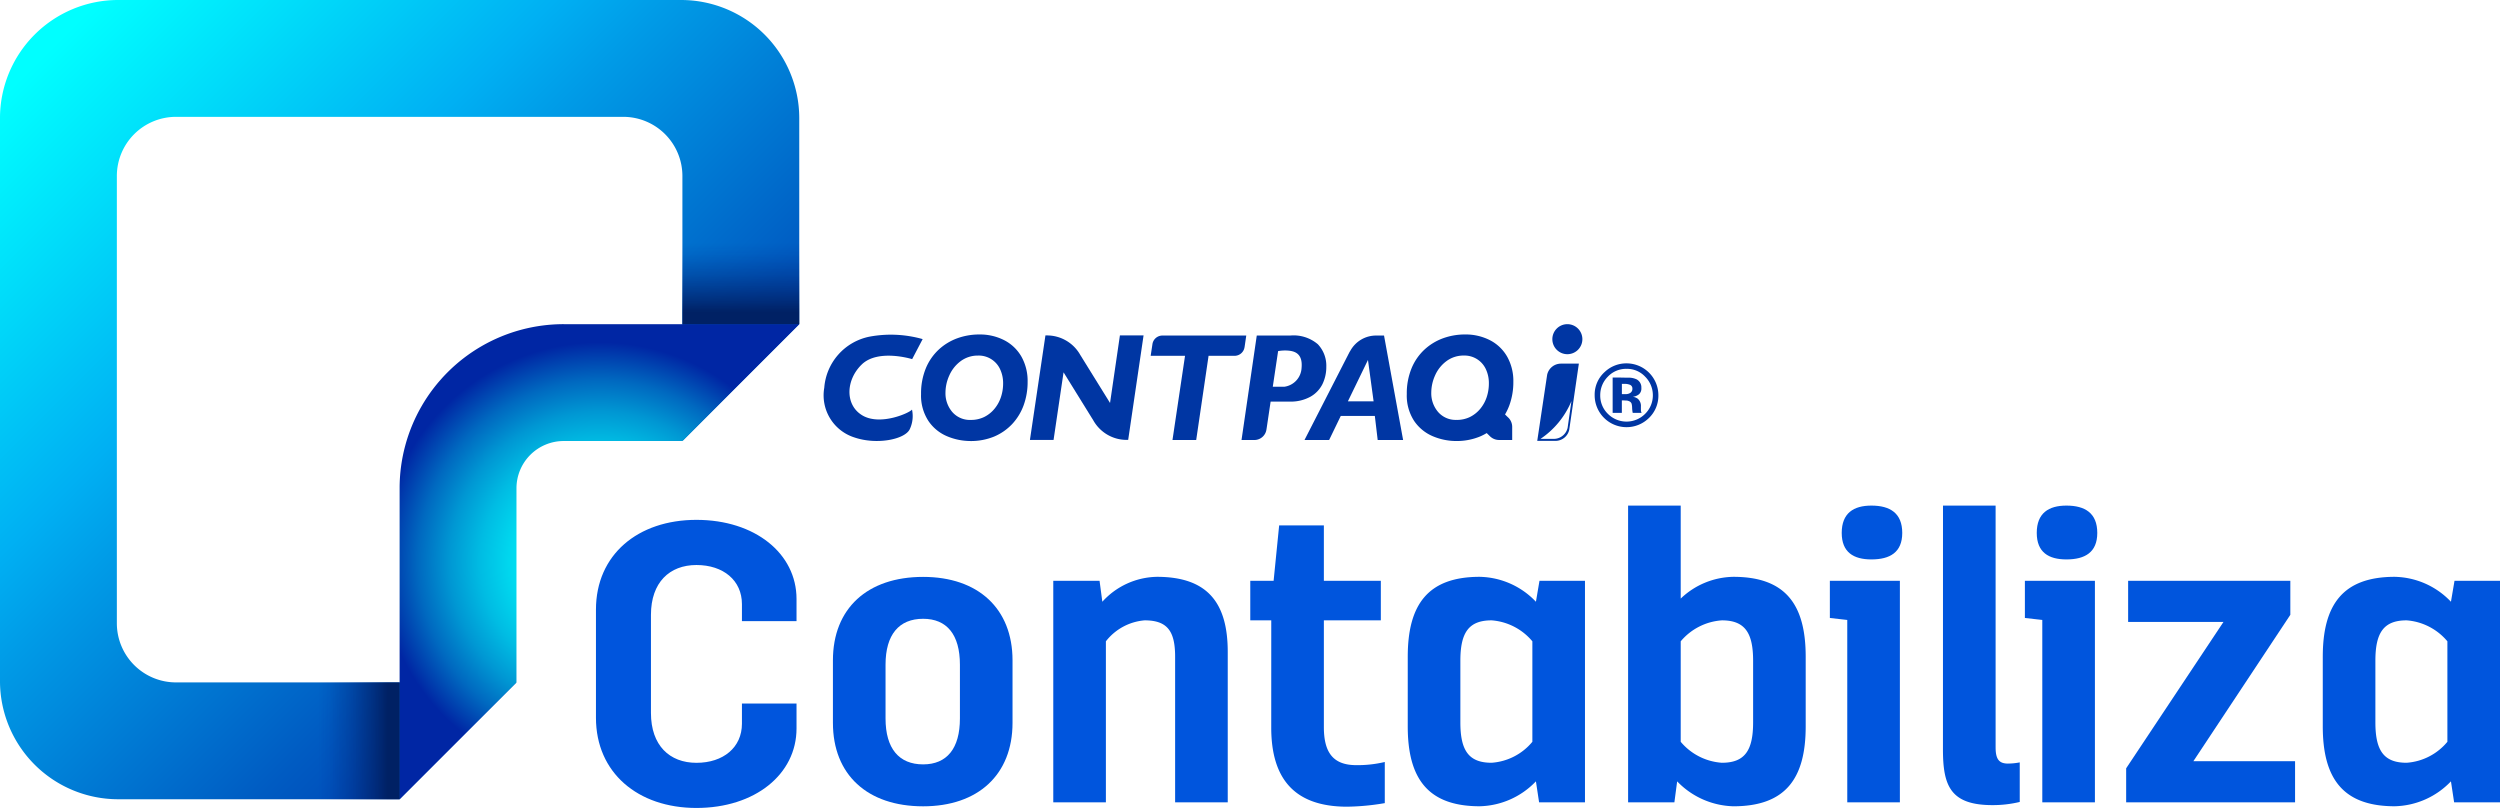 <svg xmlns="http://www.w3.org/2000/svg" xmlns:xlink="http://www.w3.org/1999/xlink" width="338.569" height="109.407" viewBox="0 0 338.569 109.407">
  <defs>
    <linearGradient id="linear-gradient" x1="0.037" y1="0.037" x2="0.927" y2="0.927" gradientUnits="objectBoundingBox">
      <stop offset="0.028" stop-color="aqua"/>
      <stop offset="0.348" stop-color="#00b0f3"/>
      <stop offset="0.433" stop-color="#009ae6"/>
      <stop offset="0.702" stop-color="#005bc2"/>
      <stop offset="0.898" stop-color="#0034ac"/>
      <stop offset="1" stop-color="#0026a4"/>
    </linearGradient>
    <radialGradient id="radial-gradient" cx="0.5" cy="0.5" r="0.462" gradientTransform="translate(-0.094) scale(1.189 1)" gradientUnits="objectBoundingBox">
      <stop offset="0" stop-color="aqua"/>
      <stop offset="0.131" stop-color="#00fafd"/>
      <stop offset="0.267" stop-color="#00eef8"/>
      <stop offset="0.404" stop-color="#00d9ef"/>
      <stop offset="0.544" stop-color="#00bce3"/>
      <stop offset="0.685" stop-color="#0097d3"/>
      <stop offset="0.827" stop-color="#0069c0"/>
      <stop offset="0.967" stop-color="#0033a9"/>
      <stop offset="1" stop-color="#0026a4"/>
    </radialGradient>
    <linearGradient id="linear-gradient-2" y1="0.5" x2="1" y2="0.5" gradientUnits="objectBoundingBox">
      <stop offset="0" stop-color="#00217c" stop-opacity="0"/>
      <stop offset="0.145" stop-color="#002179" stop-opacity="0.094"/>
      <stop offset="0.387" stop-color="#002173" stop-opacity="0.349"/>
      <stop offset="0.693" stop-color="#002169" stop-opacity="0.757"/>
      <stop offset="0.853" stop-color="#002164"/>
    </linearGradient>
  </defs>
  <g id="Grupo_7254" data-name="Grupo 7254" transform="translate(0)">
    <g id="Grupo_7250" data-name="Grupo 7250" transform="translate(80.709 68.475)">
      <path id="Trazado_5558" data-name="Trazado 5558" d="M191.506,229.964c0-7.446,5.679-12.162,13.608-12.162s13.555,4.555,13.555,10.716v3h-7.393v-2.3c0-3.215-2.518-5.3-6.161-5.3s-6.161,2.357-6.161,6.751v13.286c0,4.394,2.518,6.751,6.161,6.751s6.161-2.09,6.161-5.3v-2.732h7.393v3.375c0,6.215-5.625,10.77-13.555,10.77s-13.608-4.769-13.608-12.216Z" transform="translate(-191.506 -215.874)" fill="#05d"/>
      <path id="Trazado_5559" data-name="Trazado 5559" d="M242.206,241.3c0-7.019,4.661-11.3,12.215-11.3,7.447,0,12.108,4.286,12.108,11.3v8.465c0,7.019-4.661,11.305-12.108,11.305-7.555,0-12.215-4.287-12.215-11.305Zm7.126,7.876c0,4.071,1.822,6.215,5.09,6.215,3.215,0,4.982-2.144,4.982-6.215v-7.287c0-4.072-1.767-6.215-4.982-6.215-3.268,0-5.09,2.143-5.09,6.215Z" transform="translate(-210.114 -220.348)" fill="#05d"/>
      <path id="Trazado_5560" data-name="Trazado 5560" d="M289.351,230.527h6.268l.375,2.839a10.2,10.2,0,0,1,7.394-3.375c7.018,0,9.59,3.7,9.59,10.18v20.359h-7.126V240.814c0-3.429-1.018-4.929-4.125-4.929a7.412,7.412,0,0,0-5.251,2.839v21.806h-7.125Z" transform="translate(-227.417 -220.348)" fill="#05d"/>
      <path id="Trazado_5561" data-name="Trazado 5561" d="M334.342,231.846H331.5v-5.358h3.161l.75-7.5h6.055v7.5h7.715v5.358h-7.715v14.465c0,3.537,1.339,5.144,4.393,5.144a15.773,15.773,0,0,0,3.857-.428V256.6a32.648,32.648,0,0,1-5.09.483c-7.072,0-10.287-3.7-10.287-10.716Z" transform="translate(-242.887 -216.309)" fill="#05d"/>
      <path id="Trazado_5562" data-name="Trazado 5562" d="M365.189,240.814c0-7.072,2.733-10.823,9.751-10.823a10.773,10.773,0,0,1,7.608,3.375l.482-2.839h6.161v30h-6.215l-.429-2.84a10.853,10.853,0,0,1-7.608,3.376c-7.018,0-9.751-3.75-9.751-10.823Zm7.126,8.893c0,3.8,1.125,5.465,4.233,5.465a7.869,7.869,0,0,0,5.518-2.84V238.724a7.974,7.974,0,0,0-5.518-2.839c-3.107,0-4.233,1.661-4.233,5.465Z" transform="translate(-255.25 -220.348)" fill="#05d"/>
      <path id="Trazado_5563" data-name="Trazado 5563" d="M412.333,214.756h7.126v12.59a10.547,10.547,0,0,1,7.126-2.947c7.072,0,9.8,3.75,9.8,10.823v9.429c0,7.072-2.733,10.823-9.8,10.823a10.955,10.955,0,0,1-7.608-3.376l-.375,2.84h-6.268Zm7.126,31.985a7.985,7.985,0,0,0,5.572,2.84c3.107,0,4.233-1.661,4.233-5.465v-8.357c0-3.8-1.125-5.465-4.233-5.465a7.987,7.987,0,0,0-5.572,2.839Z" transform="translate(-272.553 -214.756)" fill="#05d"/>
      <path id="Trazado_5564" data-name="Trazado 5564" d="M457.857,230.239l-2.357-.268v-5.036h9.483v30h-7.125Zm-.75-11.787c0-2.678,1.607-3.7,4.018-3.7,2.518,0,4.179,1.018,4.179,3.7,0,2.626-1.661,3.59-4.179,3.59C458.714,222.042,457.107,221.078,457.107,218.452Z" transform="translate(-288.396 -214.756)" fill="#05d"/>
      <path id="Trazado_5565" data-name="Trazado 5565" d="M479.707,214.756h7.125V247.49c0,1.555.429,2.2,1.661,2.2a8.555,8.555,0,0,0,1.607-.161v5.358a15.535,15.535,0,0,1-3.7.429c-5.733,0-6.7-2.679-6.7-7.555Z" transform="translate(-297.28 -214.756)" fill="#05d"/>
      <path id="Trazado_5566" data-name="Trazado 5566" d="M499.584,230.239l-2.357-.268v-5.036h9.483v30h-7.125Zm-.75-11.787c0-2.678,1.607-3.7,4.018-3.7,2.518,0,4.179,1.018,4.179,3.7,0,2.626-1.661,3.59-4.179,3.59C500.441,222.042,498.834,221.078,498.834,218.452Z" transform="translate(-303.71 -214.756)" fill="#05d"/>
      <path id="Trazado_5567" data-name="Trazado 5567" d="M518.894,256.233l13.18-19.823H519.162v-5.572h21.967v4.608L528,255.268h13.769v5.572H518.894Z" transform="translate(-311.663 -220.658)" fill="#05d"/>
      <path id="Trazado_5568" data-name="Trazado 5568" d="M560.96,240.814c0-7.072,2.732-10.823,9.75-10.823a10.77,10.77,0,0,1,7.608,3.375l.482-2.839h6.162v30h-6.215l-.429-2.84a10.85,10.85,0,0,1-7.608,3.376c-7.018,0-9.75-3.75-9.75-10.823Zm7.125,8.893c0,3.8,1.125,5.465,4.232,5.465a7.87,7.87,0,0,0,5.519-2.84V238.724a7.977,7.977,0,0,0-5.519-2.839c-3.107,0-4.232,1.661-4.232,5.465Z" transform="translate(-327.101 -220.348)" fill="#05d"/>
    </g>
    <g id="Grupo_7252" data-name="Grupo 7252" transform="translate(111.579 43.902)">
      <g id="Grupo_7251" data-name="Grupo 7251" transform="translate(0 1.388)">
        <path id="Trazado_5569" data-name="Trazado 5569" d="M412.521,191.727a4.317,4.317,0,0,1-7.339-3.1,4.108,4.108,0,0,1,1.36-3.14,4.248,4.248,0,0,1,2.96-1.168,4.319,4.319,0,0,1,4.309,4.309,4.187,4.187,0,0,1-1.29,3.1m-5.555-5.606a3.528,3.528,0,0,0-1.03,2.5,3.448,3.448,0,0,0,1.045,2.543,3.555,3.555,0,0,0,5.026,0,3.5,3.5,0,0,0,1.055-2.543,3.542,3.542,0,0,0-1.045-2.5,3.348,3.348,0,0,0-2.515-1.061,3.391,3.391,0,0,0-2.536,1.061m.651,4.9v-4.787c.292,0,.742,0,1.334.013s.911,0,.975.01a2.515,2.515,0,0,1,.943.23,1.225,1.225,0,0,1,.636,1.157,1.032,1.032,0,0,1-.331.868,1.682,1.682,0,0,1-.83.337,1.369,1.369,0,0,1,.68.265,1.288,1.288,0,0,1,.42,1.072v.423a.575.575,0,0,0,.014.139.754.754,0,0,0,.026.153l.051.12h-1.2a3.862,3.862,0,0,1-.08-.654,2.432,2.432,0,0,0-.07-.584.583.583,0,0,0-.354-.346.985.985,0,0,0-.431-.086l-.277-.016h-.26v1.686ZM409.9,187.2a1.928,1.928,0,0,0-.725-.105h-.308v1.391h.482a1.136,1.136,0,0,0,.687-.186.64.64,0,0,0,.254-.559.53.53,0,0,0-.392-.541" transform="translate(-300.799 -180.4)" fill="#0036a3"/>
        <path id="Trazado_5570" data-name="Trazado 5570" d="M267.751,192.568a8.159,8.159,0,0,1-3.152-.641,5.716,5.716,0,0,1-2.534-2.072,6.269,6.269,0,0,1-1-3.651,8.939,8.939,0,0,1,.639-3.467,7.211,7.211,0,0,1,1.748-2.544,7.478,7.478,0,0,1,2.52-1.539,8.7,8.7,0,0,1,3-.515,7.2,7.2,0,0,1,3.357.777,5.65,5.65,0,0,1,2.327,2.221,6.721,6.721,0,0,1,.84,3.4,9.187,9.187,0,0,1-.539,3.188,7.443,7.443,0,0,1-1.564,2.557,7.186,7.186,0,0,1-2.445,1.689,8.261,8.261,0,0,1-3.2.6m1.051-11.574a3.874,3.874,0,0,0-2.393.772,4.827,4.827,0,0,0-1.52,1.928,5.7,5.7,0,0,0-.515,2.332,3.892,3.892,0,0,0,.915,2.6,3.145,3.145,0,0,0,2.521,1.082,4.038,4.038,0,0,0,1.814-.4,4.24,4.24,0,0,0,1.393-1.114,4.879,4.879,0,0,0,.874-1.594,5.8,5.8,0,0,0,.289-1.815,4.416,4.416,0,0,0-.428-1.986,3.186,3.186,0,0,0-2.951-1.807" transform="translate(-247.907 -178.132)" fill="#0036a3"/>
        <path id="Trazado_5571" data-name="Trazado 5571" d="M313.14,192.515l1.7-11.405h-4.654l.225-1.477,0,0,.007-.04a1.366,1.366,0,0,1,1.356-1.224h11.358l-.229,1.573-.01.032a1.365,1.365,0,0,1-1.346,1.139h-3.519l-1.676,11.405Z" transform="translate(-265.933 -178.216)" fill="#0036a3"/>
        <path id="Trazado_5572" data-name="Trazado 5572" d="M339.964,179.548a5.068,5.068,0,0,0-3.736-1.181H331.69l-2.065,14.148h1.752A1.653,1.653,0,0,0,333,191.092l.008-.029.558-3.75h2.568a5.523,5.523,0,0,0,2.829-.664,4.024,4.024,0,0,0,1.627-1.71,5.311,5.311,0,0,0,.517-2.343,4.225,4.225,0,0,0-1.144-3.048m-2.205,3.19a2.7,2.7,0,0,1-2.345,2.565h-1.555l.722-4.827a5.368,5.368,0,0,1,1.315-.072c.861.068,2.042.336,1.864,2.334" transform="translate(-273.068 -178.216)" fill="#0036a3"/>
        <path id="Trazado_5573" data-name="Trazado 5573" d="M296.543,178.336l-1.336,9.149-4.029-6.5a5.169,5.169,0,0,0-4.532-2.647l-.059-.006h-.128l-2.1,14.158h3.2l1.353-9.156,4.03,6.508a5.176,5.176,0,0,0,4.534,2.644l.06,0h.128l2.084-14.152Zm-1.332,9.152h0Z" transform="translate(-256.456 -178.202)" fill="#0036a3"/>
        <path id="Trazado_5574" data-name="Trazado 5574" d="M353.872,178.367h-1.093a3.973,3.973,0,0,0-3.452,2.034l-.116.184c-.032.061-.051.093-.051.093L343.1,192.515h3.335l1.578-3.261h4.613l.387,3.261h3.443Zm-4.893,8.906,2.717-5.6.763,5.6Z" transform="translate(-278.015 -178.216)" fill="#0036a3"/>
        <path id="Trazado_5575" data-name="Trazado 5575" d="M378.738,189.408l-.446-.437a7.9,7.9,0,0,0,.587-1.245,9.2,9.2,0,0,0,.538-3.189,6.7,6.7,0,0,0-.841-3.4,5.642,5.642,0,0,0-2.328-2.222,7.194,7.194,0,0,0-3.357-.777,8.676,8.676,0,0,0-2.995.515,7.5,7.5,0,0,0-2.522,1.539,7.21,7.21,0,0,0-1.749,2.545,8.932,8.932,0,0,0-.639,3.466,6.279,6.279,0,0,0,1,3.651,5.753,5.753,0,0,0,2.538,2.072,8.133,8.133,0,0,0,3.151.642,8.247,8.247,0,0,0,3.2-.6,7.375,7.375,0,0,0,.935-.477l.426.418a1.765,1.765,0,0,0,1.255.519h1.77v-1.769h0a1.764,1.764,0,0,0-.518-1.253m-7.006.3a3.141,3.141,0,0,1-2.52-1.081,3.888,3.888,0,0,1-.915-2.6,5.732,5.732,0,0,1,.511-2.332,4.821,4.821,0,0,1,1.522-1.928,3.873,3.873,0,0,1,2.391-.772,3.181,3.181,0,0,1,2.95,1.807,4.42,4.42,0,0,1,.426,1.986,5.8,5.8,0,0,1-.287,1.815,4.9,4.9,0,0,1-.872,1.594,4.287,4.287,0,0,1-1.393,1.115,4.041,4.041,0,0,1-1.814.4" transform="translate(-286.047 -178.132)" fill="#0036a3"/>
        <path id="Trazado_5576" data-name="Trazado 5576" d="M252.228,181.474s-4.6-1.432-6.825.723-2.274,5.587.167,6.946,6.361-.41,6.636-.84a4.155,4.155,0,0,1-.306,2.669c-.66,1.37-4.455,2.154-7.517,1.1a5.984,5.984,0,0,1-4.057-6.727,7.65,7.65,0,0,1,6.123-6.914,15.774,15.774,0,0,1,7.2.331Z" transform="translate(-240.276 -178.128)" fill="#0036a3"/>
      </g>
      <path id="Trazado_5577" data-name="Trazado 5577" d="M398.159,175.936a2.033,2.033,0,1,0,2.034,2.033,2.033,2.033,0,0,0-2.034-2.033" transform="translate(-297.475 -175.936)" fill="#0036a3"/>
      <path id="Trazado_5578" data-name="Trazado 5578" d="M396.11,184.379a1.917,1.917,0,0,0-1.873,1.51l-1.341,8.952h2.461a1.914,1.914,0,0,0,1.871-1.5l1.305-8.967Zm.9,8.69a1.922,1.922,0,0,1-1.872,1.5l-1.8,0a11.5,11.5,0,0,0,4.189-5.115Z" transform="translate(-296.29 -179.035)" fill="#0036a3"/>
    </g>
    <g id="Grupo_7253" data-name="Grupo 7253" transform="translate(0 0)">
      <path id="Trazado_5579" data-name="Trazado 5579" d="M87.837,198.994a8.011,8.011,0,0,1-8.011-8.011V130.414a8.011,8.011,0,0,1,8.011-8.012h60.569a8.012,8.012,0,0,1,8.011,8.012v35.891l15.825-15.825V122.588a16.01,16.01,0,0,0-16.01-16.01H80.011A16.01,16.01,0,0,0,64,122.588v76.22a16.01,16.01,0,0,0,16.01,16.01h38.11l15.825-15.825Z" transform="translate(-64.001 -106.578)" fill="url(#linear-gradient)"/>
      <path id="Trazado_5580" data-name="Trazado 5580" d="M165.326,198.154a6.4,6.4,0,0,1,6.394-6.394H187.8l15.825-15.825h-31.9A22.218,22.218,0,0,0,149.5,198.154v42.119l15.825-15.825Z" transform="translate(-95.381 -132.034)" fill="url(#radial-gradient)"/>
      <rect id="Rectángulo_926" data-name="Rectángulo 926" width="10.987" height="15.825" transform="translate(43.133 92.416)" fill="url(#linear-gradient-2)"/>
      <rect id="Rectángulo_928" data-name="Rectángulo 928" width="10.987" height="15.825" transform="translate(108.24 32.916) rotate(90)" fill="url(#linear-gradient-2)"/>
    </g>
  </g>
</svg>
